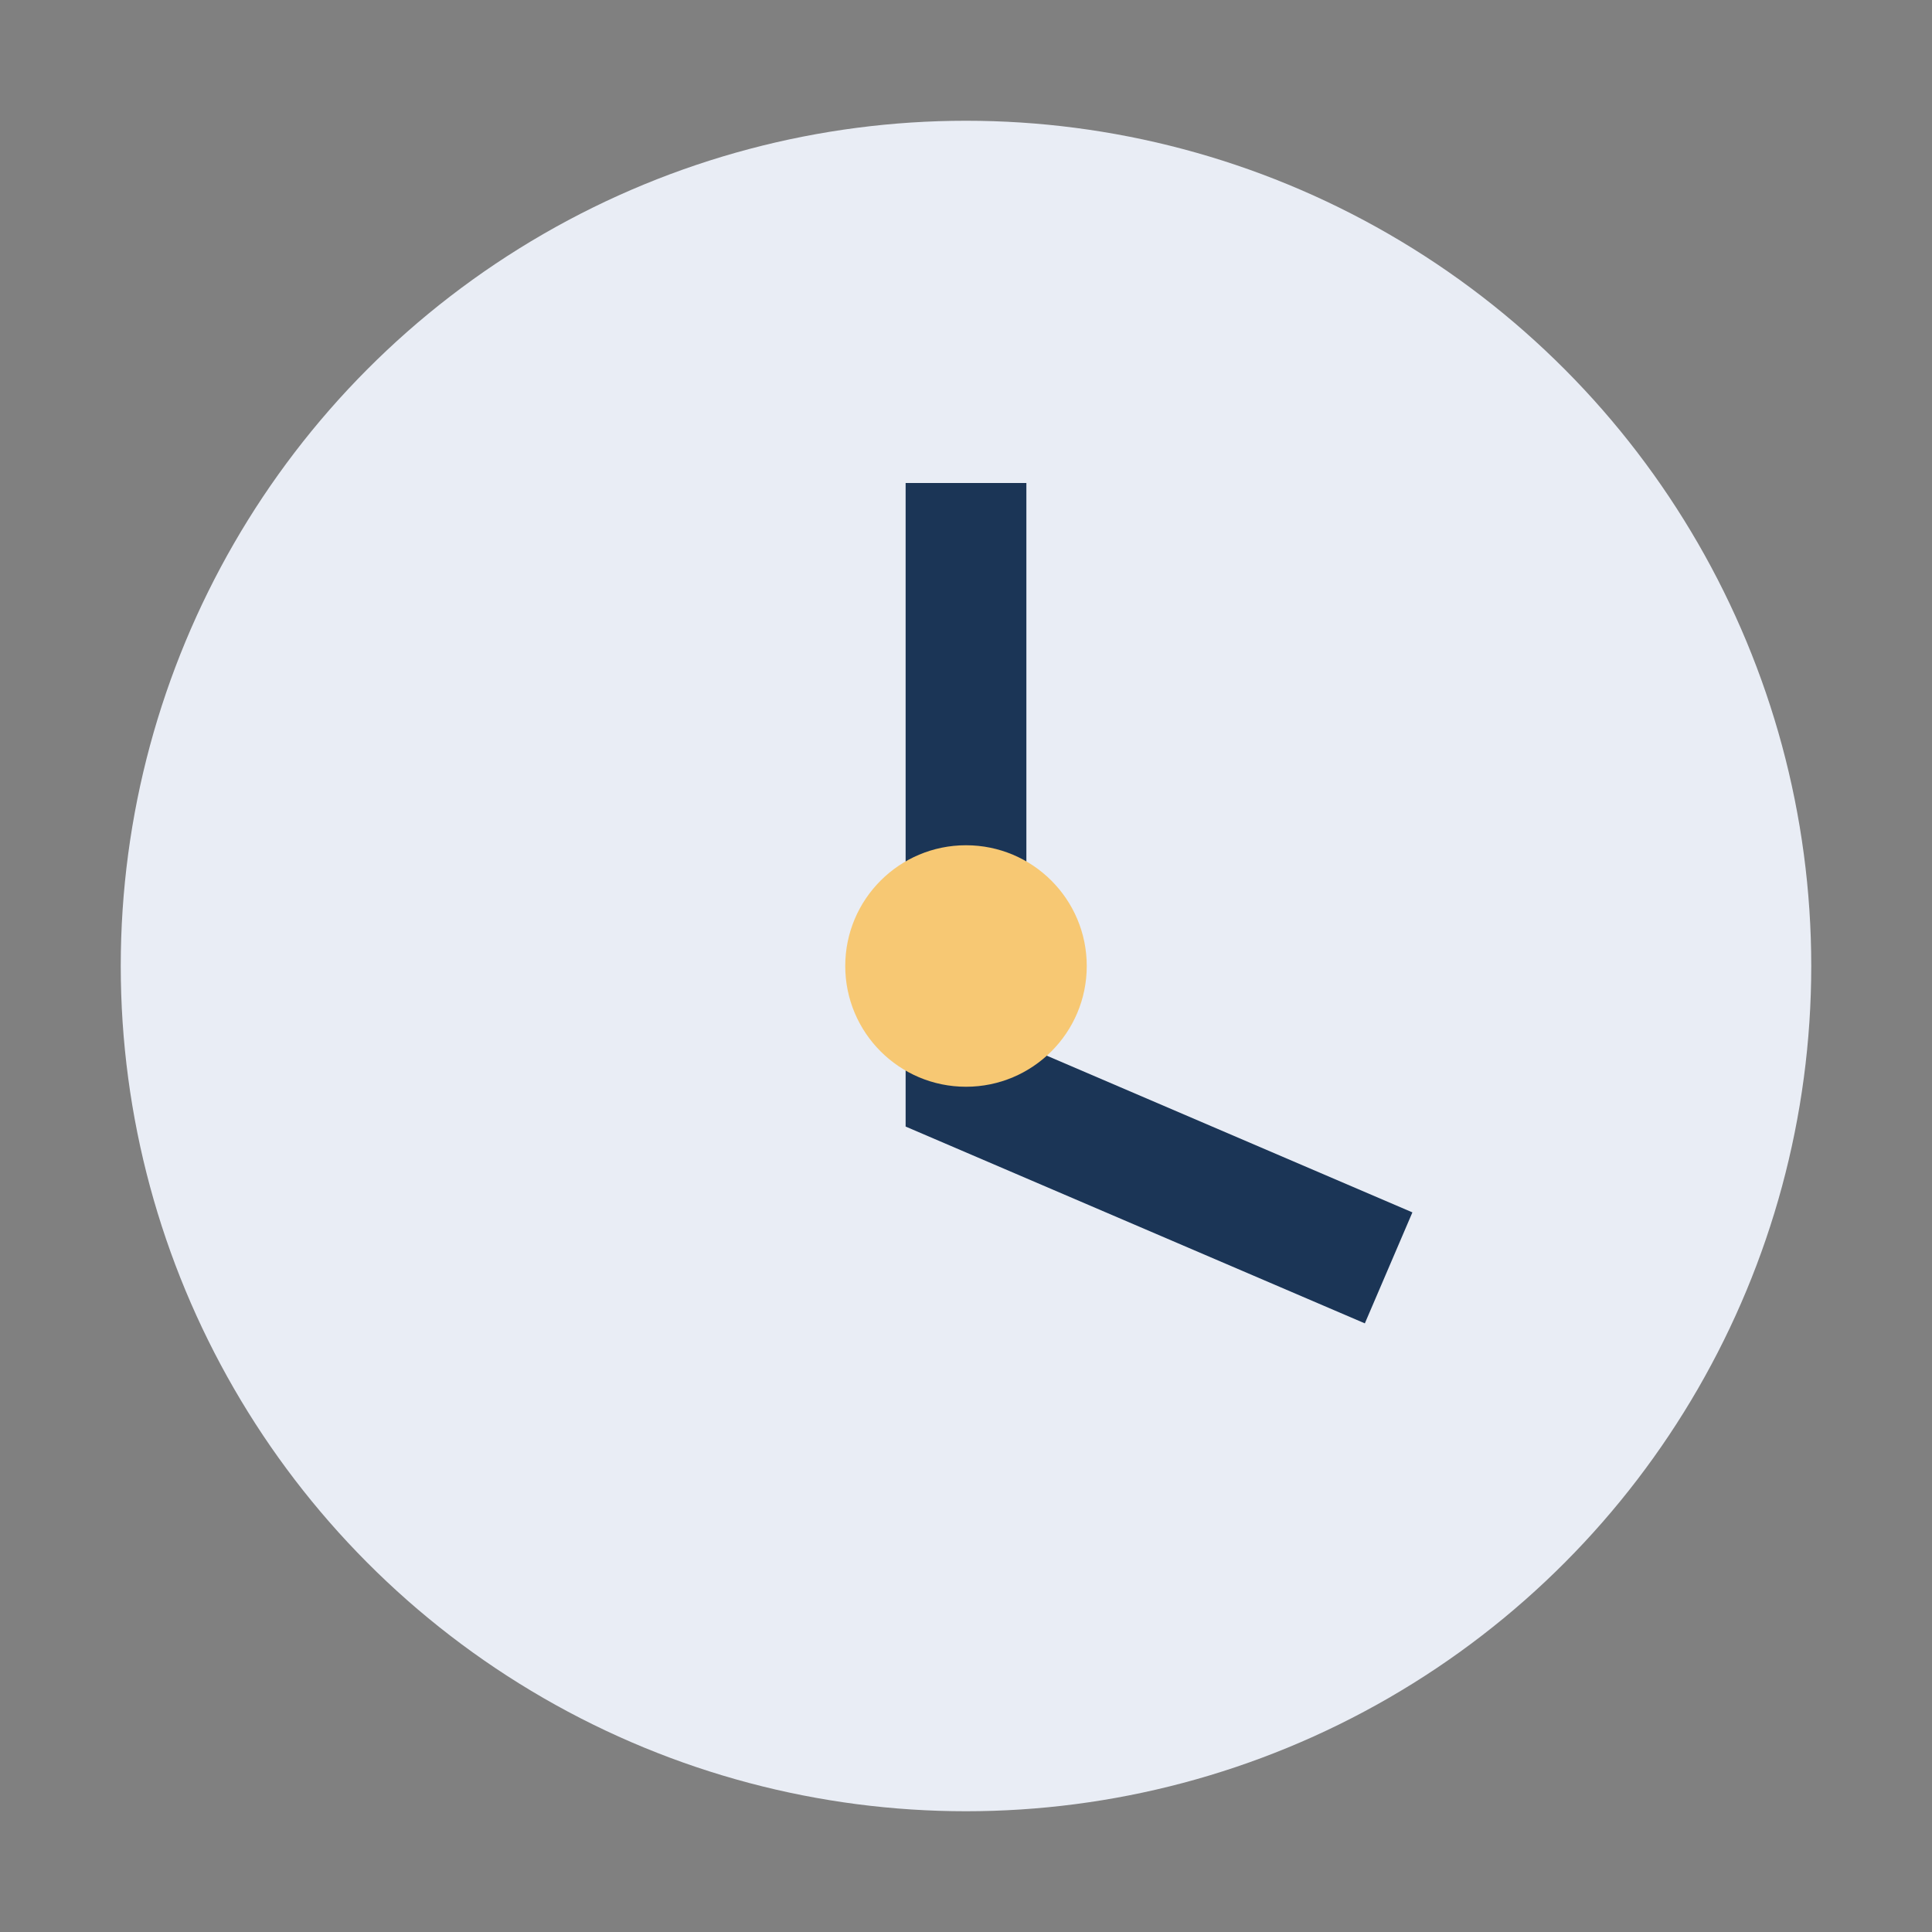 <?xml version="1.0" encoding="UTF-8"?>
<svg xmlns="http://www.w3.org/2000/svg" width="32" height="32" viewBox="0 0 32 32"><rect x="0" y="0" width="32" height="32" fill="#808080" stroke="none"/><circle cx="16" cy="16" r="14" fill="#E9EDF5"/><path d="M16 8v10l7 3" stroke="#1B3556" stroke-width="2" fill="none"/><circle cx="16" cy="16" r="2" fill="#F7C873"/></svg>
